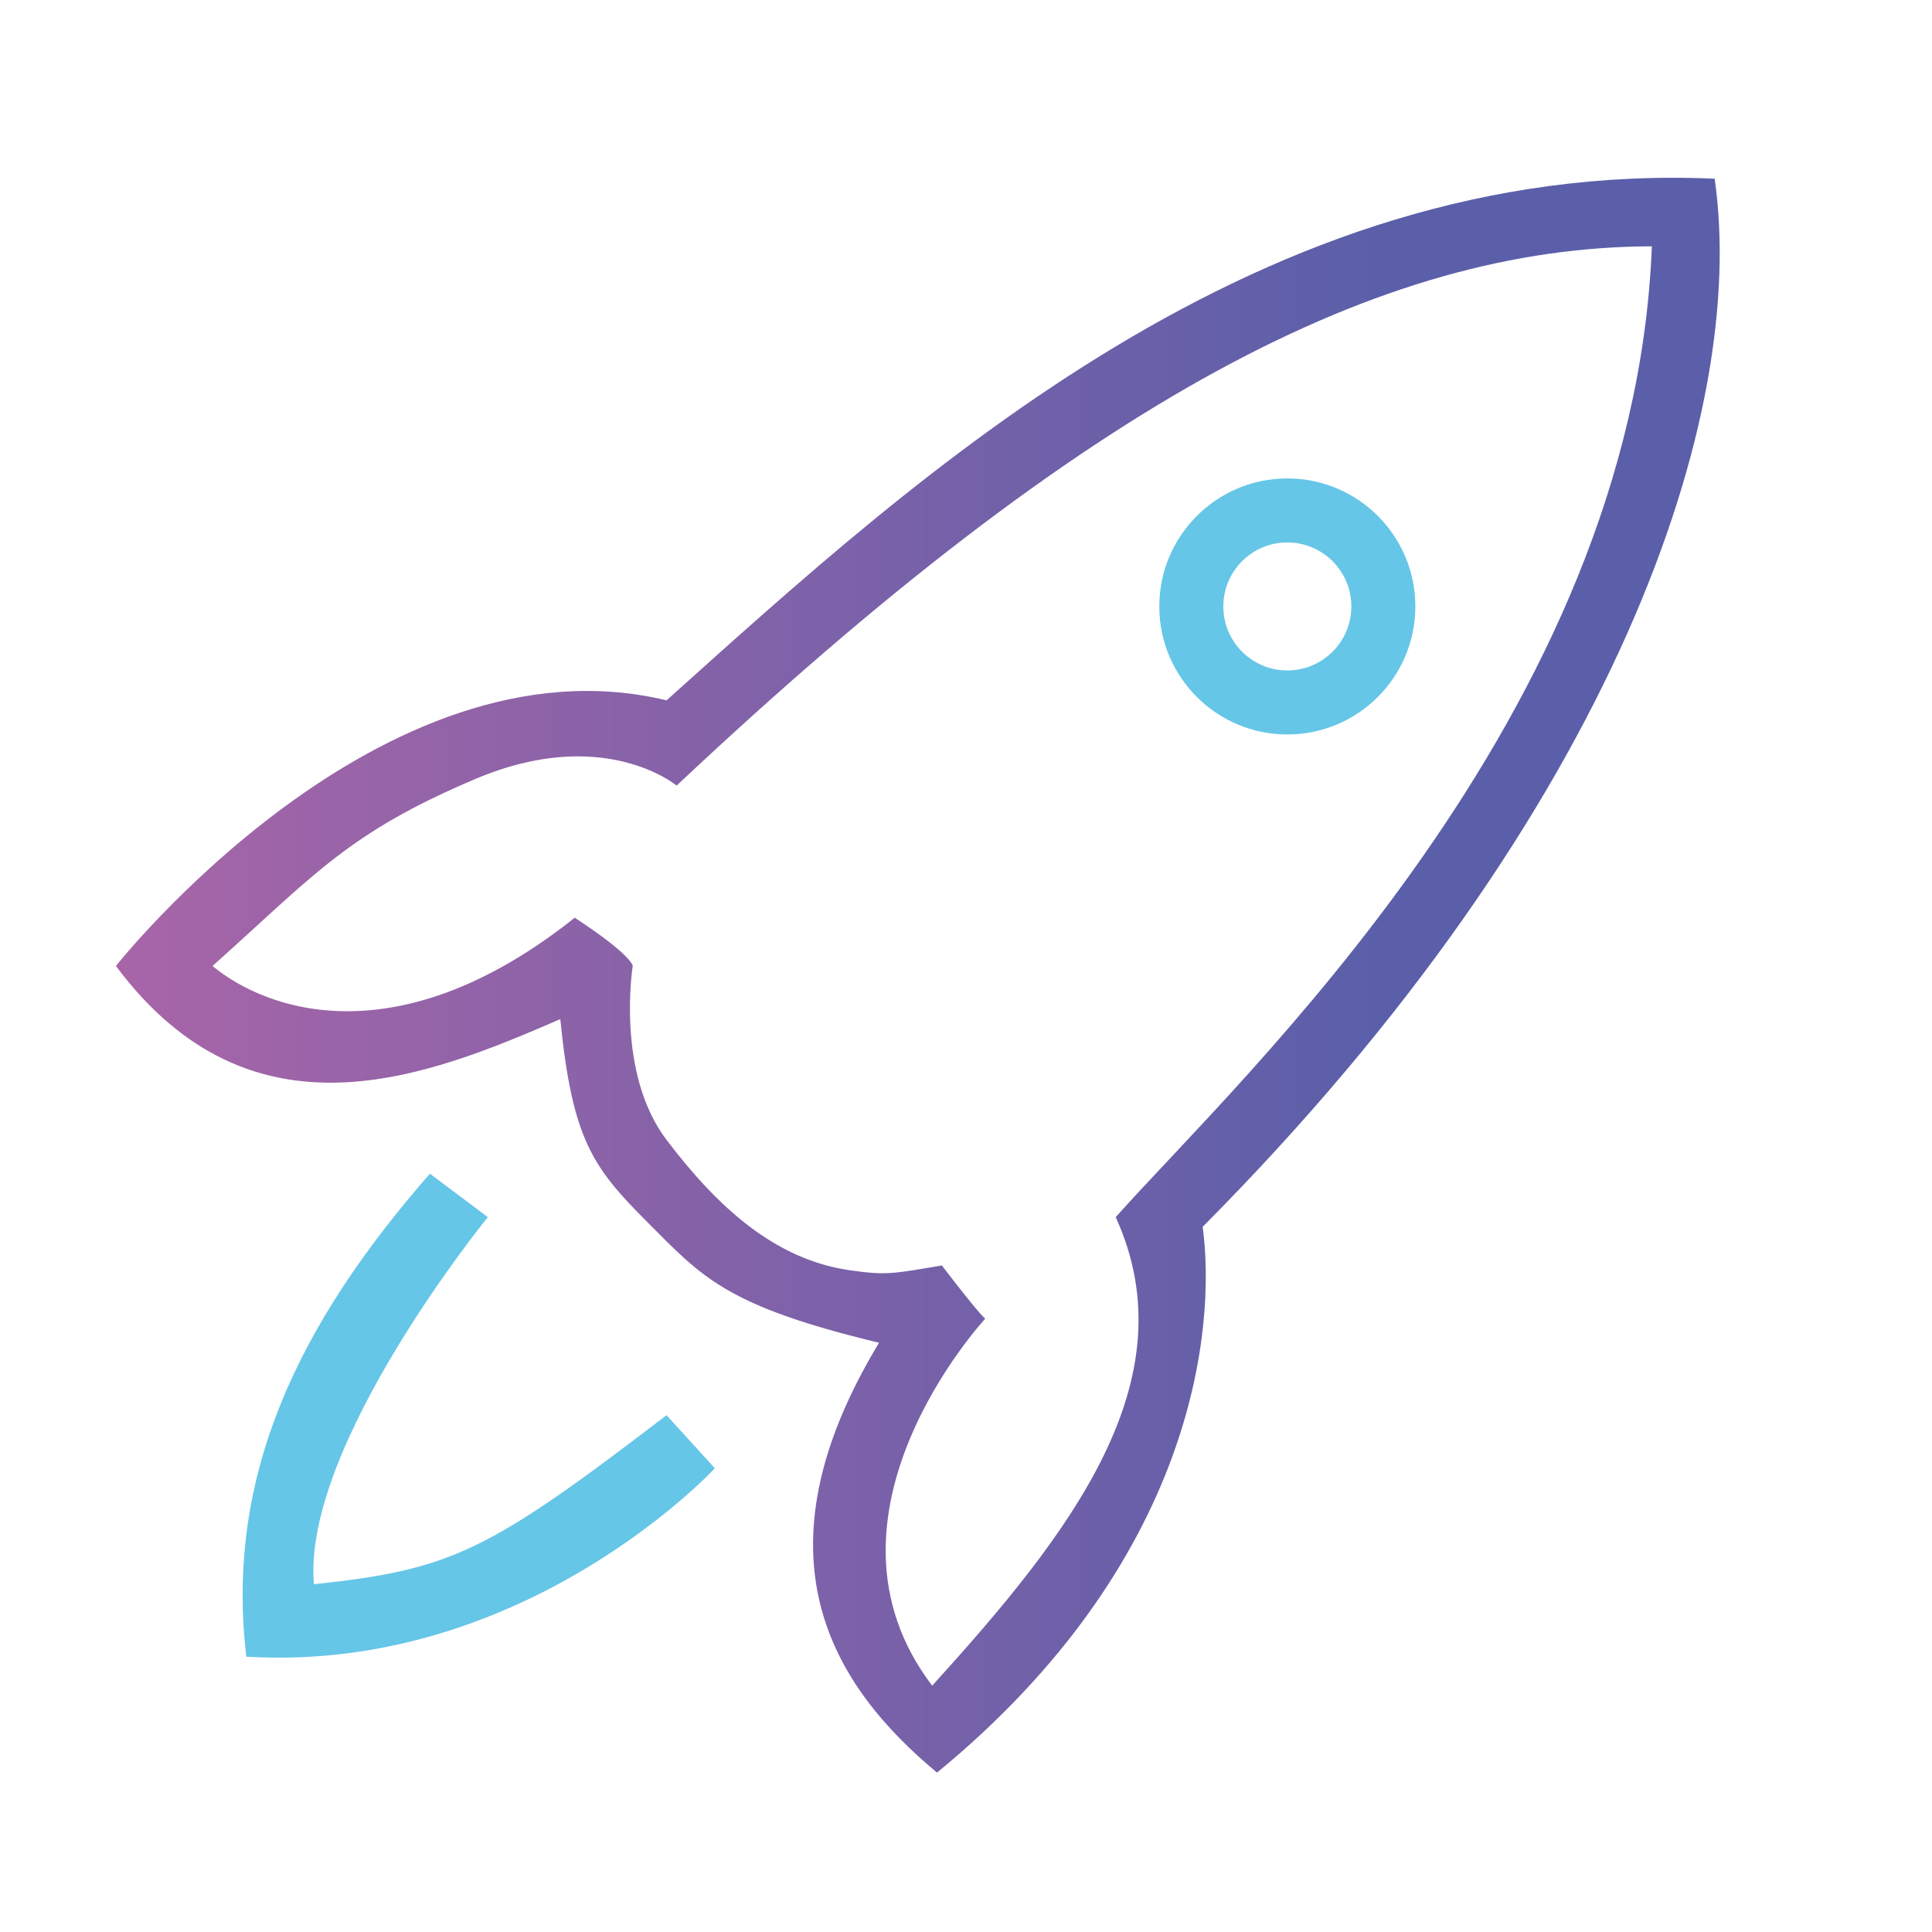 <?xml version="1.0" encoding="UTF-8" standalone="no"?>
<!DOCTYPE svg PUBLIC "-//W3C//DTD SVG 1.1//EN" "http://www.w3.org/Graphics/SVG/1.1/DTD/svg11.dtd">
<svg width="100%" height="100%" viewBox="0 0 400 400" version="1.1" xmlns="http://www.w3.org/2000/svg" xmlns:xlink="http://www.w3.org/1999/xlink" xml:space="preserve" xmlns:serif="http://www.serif.com/" style="fill-rule:evenodd;clip-rule:evenodd;stroke-linejoin:round;stroke-miterlimit:2;">
    <g transform="matrix(1,0,0,1,-450,0)">
        <rect id="icon02" x="450" y="0" width="400" height="400" style="fill:none;"/>
        <g id="icon021" serif:id="icon02">
            <g transform="matrix(0.93,0,0,0.93,567.263,-183.667)">
                <path d="M160.5,304C176.23,304 189,316.77 189,332.5C189,348.23 176.23,361 160.5,361C144.77,361 132,348.23 132,332.5C132,316.77 144.77,304 160.5,304ZM160.5,318.25C168.365,318.25 174.75,324.635 174.75,332.5C174.75,340.365 168.365,346.75 160.5,346.75C152.635,346.75 146.25,340.365 146.25,332.5C146.25,324.635 152.635,318.25 160.5,318.25Z" style="fill:rgb(101,198,231);"/>
            </g>
            <path d="M539,243L551,252C551,252 512.48,299.276 515,328C543.522,324.984 551.124,321.244 588,293C598.04,304.019 598,304 598,304C598,304 558.73,346.476 501,343C496.54,305.309 511.971,273.935 539,243Z" style="fill:rgb(101,198,231);"/>
            <path d="M474,200C474,200 528.729,130.692 588,145C640.62,97.787 711.076,32.8 805,37C811.956,85.445 785.093,167.327 699,254C701.856,275.172 697.248,323.278 644,367C622.538,349.128 605.172,322.331 632,278C600.138,270.349 595.369,264.374 584,253C572.631,241.626 568.497,235.848 566,211C538.567,222.886 502.165,237.799 474,200ZM590.089,162.65C590.089,162.65 575.039,150.037 548.534,161.23C522.03,172.422 515.093,181.129 494,200C505.389,209.398 532.653,218.909 569,190C581.018,197.885 581,200 581,200C581,200 577.43,222.072 588,236C598.57,249.928 610.412,260.78 626,263C633.607,264.083 634.919,263.702 645,262C653.619,273.248 654,273 654,273C654,273 616.142,313.75 643,349C671.271,317.853 696.485,285.982 681,252C706.314,223.441 788.186,148.486 792,51C735.855,51.09 675.17,82.595 590.089,162.65Z" style="fill:url(#_Linear1);"/>
        </g>
    </g>
    <defs>
        <linearGradient id="_Linear1" x1="0" y1="0" x2="1" y2="0" gradientUnits="userSpaceOnUse" gradientTransform="matrix(332.047,0,0,330.194,474,201.903)"><stop offset="0" style="stop-color:rgb(167,101,168);stop-opacity:1"/><stop offset="0.79" style="stop-color:rgb(91,95,169);stop-opacity:1"/><stop offset="1" style="stop-color:rgb(91,95,169);stop-opacity:1"/></linearGradient>
    </defs>
</svg>
